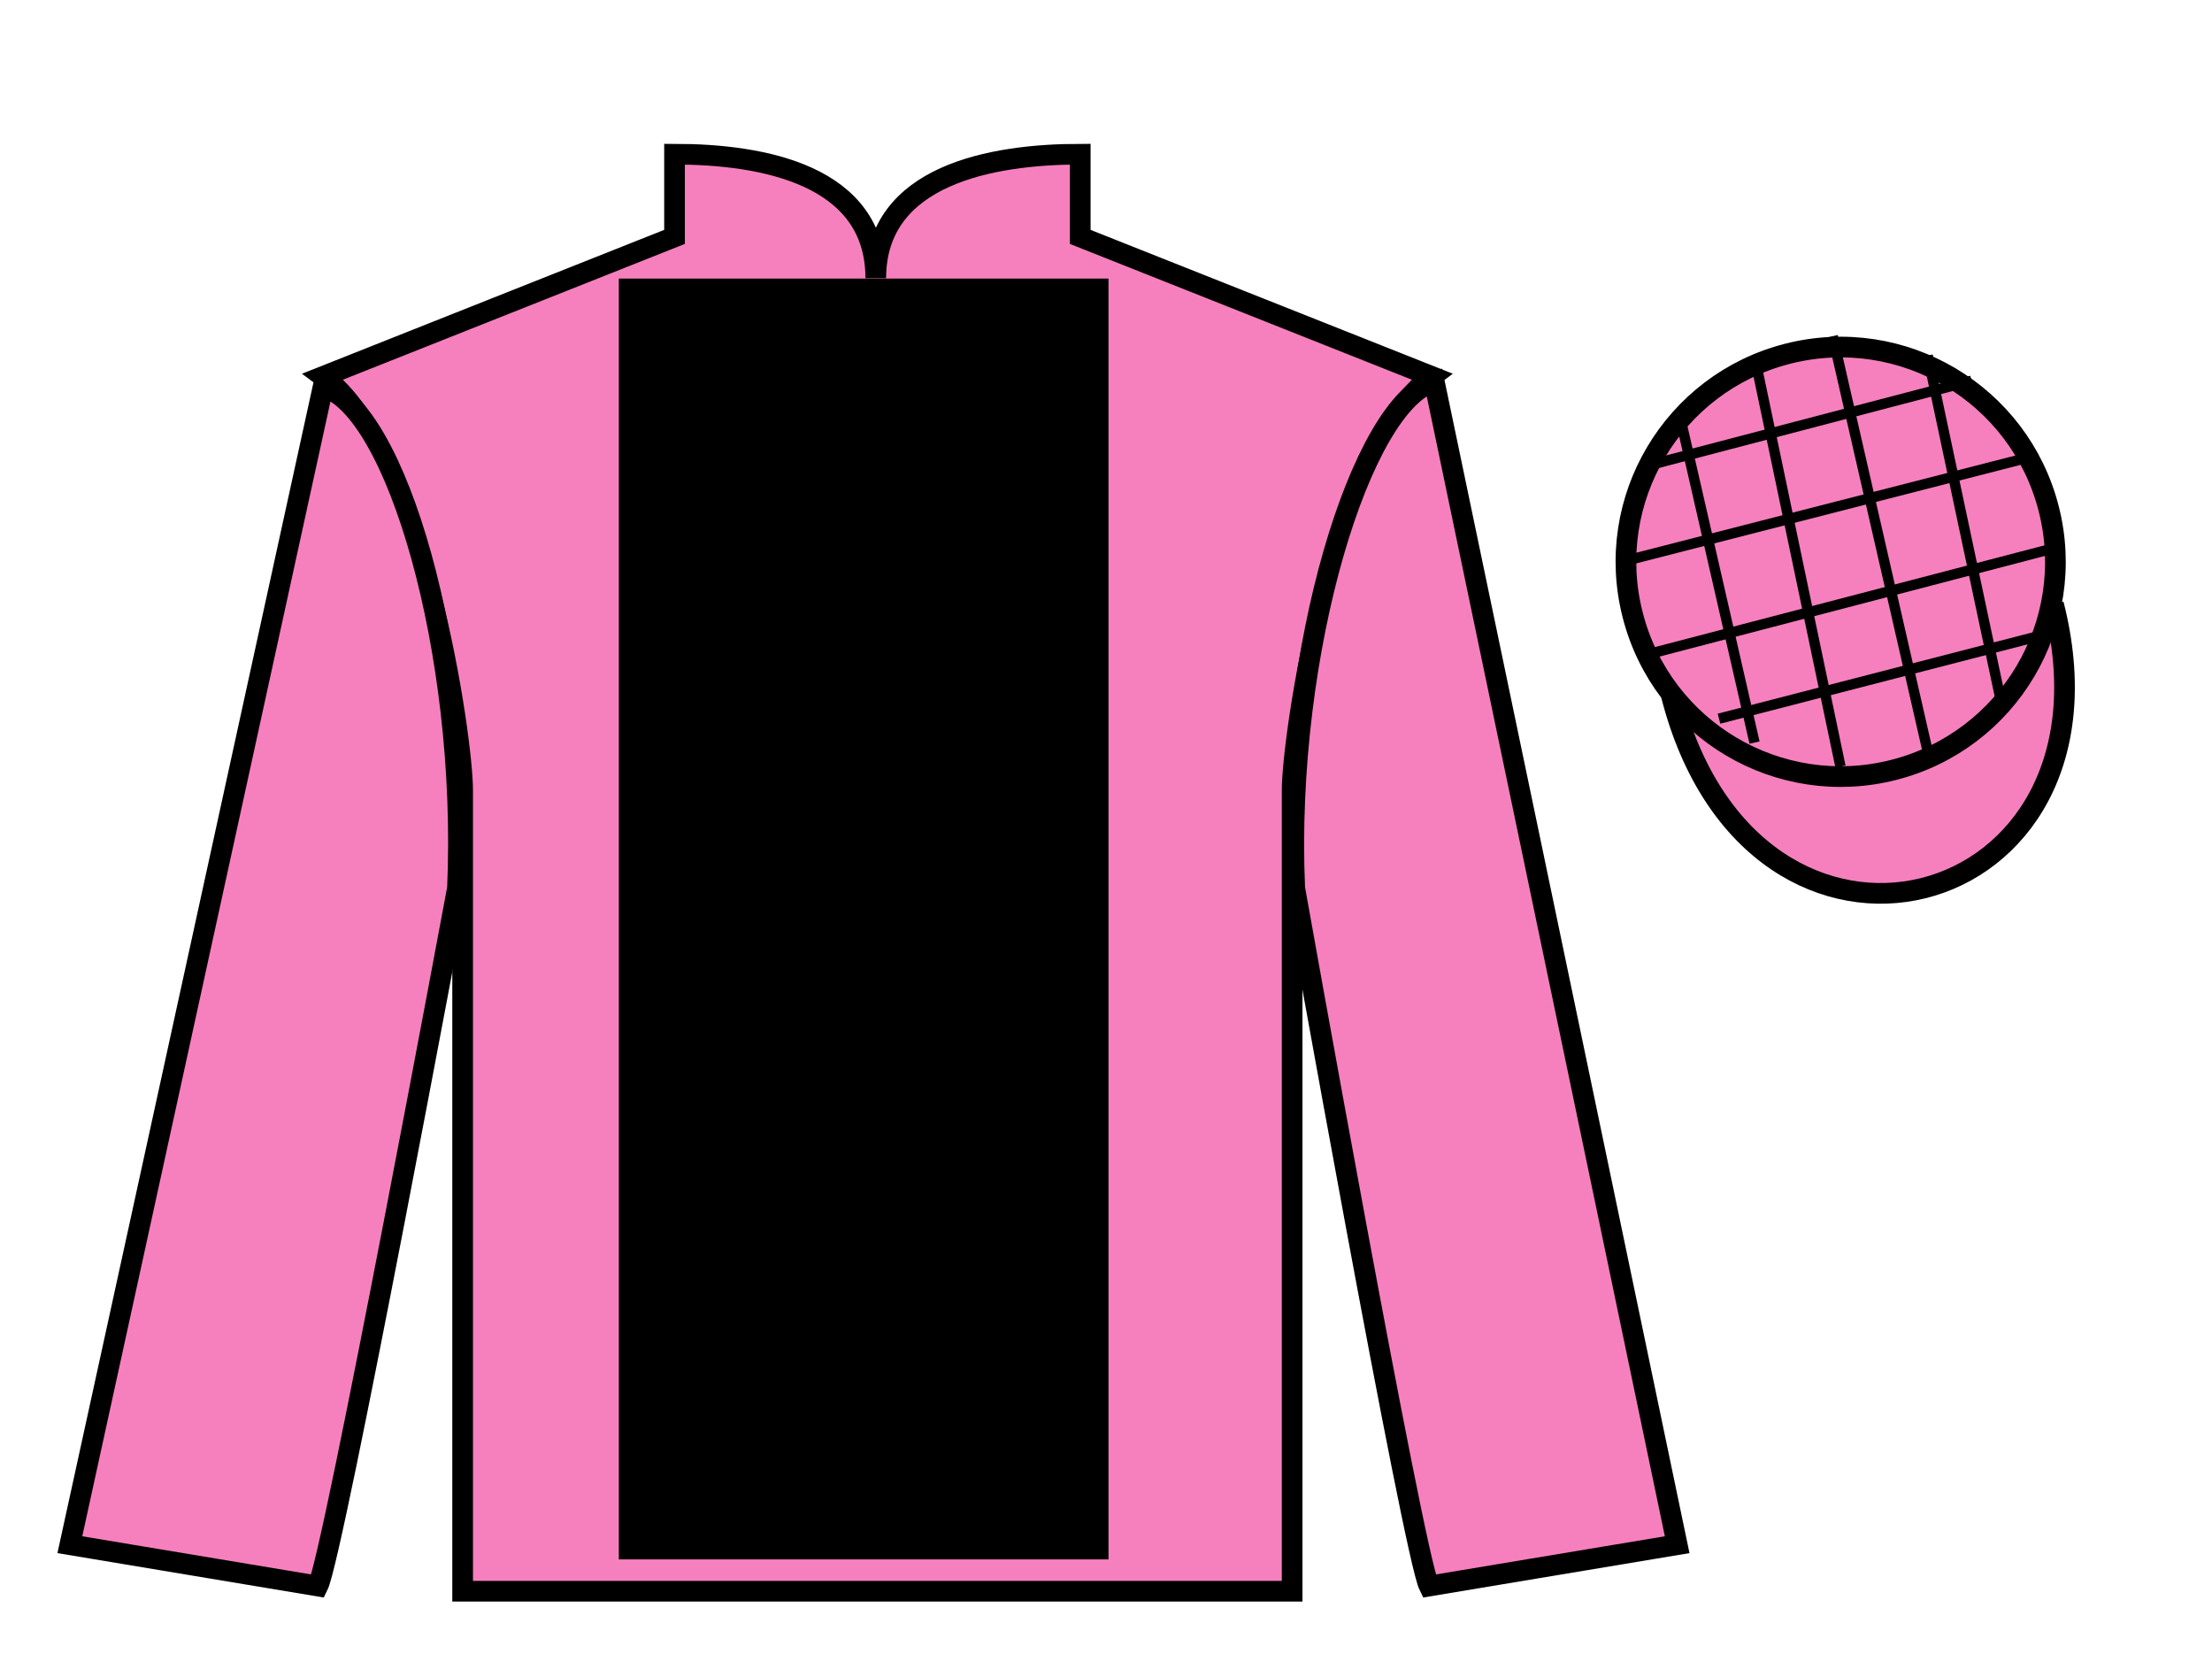 <?xml version="1.0" encoding="UTF-8"?>
<svg xmlns="http://www.w3.org/2000/svg" xmlns:xlink="http://www.w3.org/1999/xlink" width="107pt" height="80pt" viewBox="0 0 107 80" version="1.1">
<g id="surface0">
<path style=" stroke:none;fill-rule:nonzero;fill:rgb(96.286%,50.147%,73.931%);fill-opacity:1;" d="M 32.629 7.457 L 32.629 11.457 L 15.629 18.207 C 20.379 21.707 22.379 35.707 22.379 38.207 C 22.379 40.707 22.379 76.957 22.379 76.957 L 62.504 76.957 C 62.504 76.957 62.504 40.707 62.504 38.207 C 62.504 35.707 64.504 21.707 69.254 18.207 L 52.254 11.457 L 52.254 7.457 C 47.988 7.457 42.363 8.457 42.363 13.457 C 42.363 8.457 36.895 7.457 32.629 7.457 "/>
<path style="fill:none;stroke-width:10;stroke-linecap:butt;stroke-linejoin:miter;stroke:rgb(0%,0%,0%);stroke-opacity:1;stroke-miterlimit:4;" d="M 326.289 725.43 L 326.289 685.43 L 156.289 617.93 C 203.789 582.93 223.789 442.93 223.789 417.93 C 223.789 392.93 223.789 30.43 223.789 30.43 L 625.039 30.43 C 625.039 30.43 625.039 392.93 625.039 417.93 C 625.039 442.93 645.039 582.93 692.539 617.93 L 522.539 685.43 L 522.539 725.43 C 479.883 725.43 423.633 715.43 423.633 665.43 C 423.633 715.43 368.945 725.43 326.289 725.43 Z M 326.289 725.43 " transform="matrix(0.1,0,0,-0.1,0,80)"/>
<path style=" stroke:none;fill-rule:nonzero;fill:rgb(96.286%,50.147%,73.931%);fill-opacity:1;" d="M 15.379 76.707 C 16.129 75.207 22.129 42.957 22.129 42.957 C 22.629 31.457 19.129 19.707 15.629 18.707 L 3.379 74.707 L 15.379 76.707 "/>
<path style="fill:none;stroke-width:10;stroke-linecap:butt;stroke-linejoin:miter;stroke:rgb(0%,0%,0%);stroke-opacity:1;stroke-miterlimit:4;" d="M 153.789 32.93 C 161.289 47.93 221.289 370.43 221.289 370.43 C 226.289 485.43 191.289 602.93 156.289 612.93 L 33.789 52.93 L 153.789 32.93 Z M 153.789 32.93 " transform="matrix(0.1,0,0,-0.1,0,80)"/>
<path style=" stroke:none;fill-rule:nonzero;fill:rgb(96.286%,50.147%,73.931%);fill-opacity:1;" d="M 81.129 74.707 L 69.379 18.457 C 65.879 19.457 62.129 31.457 62.629 42.957 C 62.629 42.957 68.379 75.207 69.129 76.707 L 81.129 74.707 "/>
<path style="fill:none;stroke-width:10;stroke-linecap:butt;stroke-linejoin:miter;stroke:rgb(0%,0%,0%);stroke-opacity:1;stroke-miterlimit:4;" d="M 811.289 52.93 L 693.789 615.43 C 658.789 605.43 621.289 485.43 626.289 370.43 C 626.289 370.43 683.789 47.93 691.289 32.93 L 811.289 52.93 Z M 811.289 52.93 " transform="matrix(0.1,0,0,-0.1,0,80)"/>
<path style="fill-rule:nonzero;fill:rgb(96.286%,50.147%,73.931%);fill-opacity:1;stroke-width:10;stroke-linecap:butt;stroke-linejoin:miter;stroke:rgb(0%,0%,0%);stroke-opacity:1;stroke-miterlimit:4;" d="M 808.438 463.828 C 848.164 308.203 1032.109 355.781 993.32 507.773 " transform="matrix(0.1,0,0,-0.1,0,80)"/>
<path style=" stroke:none;fill-rule:nonzero;fill:rgb(0%,0%,0%);fill-opacity:1;" d="M 29.934 75.418 L 53.621 75.418 L 53.621 13.473 L 29.934 13.473 L 29.934 75.418 Z M 29.934 75.418 "/>
<path style=" stroke:none;fill-rule:nonzero;fill:rgb(96.286%,50.147%,73.931%);fill-opacity:1;" d="M 91.605 37.234 C 97.164 35.816 100.52 30.16 99.102 24.605 C 97.684 19.047 92.027 15.691 86.469 17.109 C 80.914 18.527 77.555 24.184 78.977 29.738 C 80.395 35.297 86.047 38.652 91.605 37.234 "/>
<path style="fill:none;stroke-width:10;stroke-linecap:butt;stroke-linejoin:miter;stroke:rgb(0%,0%,0%);stroke-opacity:1;stroke-miterlimit:4;" d="M 916.055 427.656 C 971.641 441.836 1005.195 498.398 991.016 553.945 C 976.836 609.531 920.273 643.086 864.688 628.906 C 809.141 614.727 775.547 558.164 789.766 502.617 C 803.945 447.031 860.469 413.477 916.055 427.656 Z M 916.055 427.656 " transform="matrix(0.1,0,0,-0.1,0,80)"/>
<path style="fill:none;stroke-width:5;stroke-linecap:butt;stroke-linejoin:miter;stroke:rgb(0%,0%,0%);stroke-opacity:1;stroke-miterlimit:4;" d="M 983.398 579.297 L 785.898 528.672 " transform="matrix(0.1,0,0,-0.1,0,80)"/>
<path style="fill:none;stroke-width:5;stroke-linecap:butt;stroke-linejoin:miter;stroke:rgb(0%,0%,0%);stroke-opacity:1;stroke-miterlimit:4;" d="M 886.523 637.422 L 932.148 438.047 " transform="matrix(0.1,0,0,-0.1,0,80)"/>
<path style="fill:none;stroke-width:5;stroke-linecap:butt;stroke-linejoin:miter;stroke:rgb(0%,0%,0%);stroke-opacity:1;stroke-miterlimit:4;" d="M 849.023 626.172 L 890.273 429.297 " transform="matrix(0.1,0,0,-0.1,0,80)"/>
<path style="fill:none;stroke-width:5;stroke-linecap:butt;stroke-linejoin:miter;stroke:rgb(0%,0%,0%);stroke-opacity:1;stroke-miterlimit:4;" d="M 932.461 628.047 L 967.461 463.047 " transform="matrix(0.1,0,0,-0.1,0,80)"/>
<path style="fill:none;stroke-width:5;stroke-linecap:butt;stroke-linejoin:miter;stroke:rgb(0%,0%,0%);stroke-opacity:1;stroke-miterlimit:4;" d="M 812.461 599.297 L 848.711 440.859 " transform="matrix(0.1,0,0,-0.1,0,80)"/>
<path style="fill:none;stroke-width:5;stroke-linecap:butt;stroke-linejoin:miter;stroke:rgb(0%,0%,0%);stroke-opacity:1;stroke-miterlimit:4;" d="M 953.711 615.859 L 796.211 574.609 " transform="matrix(0.1,0,0,-0.1,0,80)"/>
<path style="fill:none;stroke-width:5;stroke-linecap:butt;stroke-linejoin:miter;stroke:rgb(0%,0%,0%);stroke-opacity:1;stroke-miterlimit:4;" d="M 994.961 535.234 L 798.711 483.984 " transform="matrix(0.1,0,0,-0.1,0,80)"/>
<path style="fill:none;stroke-width:5;stroke-linecap:butt;stroke-linejoin:miter;stroke:rgb(0%,0%,0%);stroke-opacity:1;stroke-miterlimit:4;" d="M 984.023 491.797 L 831.523 452.422 " transform="matrix(0.1,0,0,-0.1,0,80)"/>
</g>
</svg>
